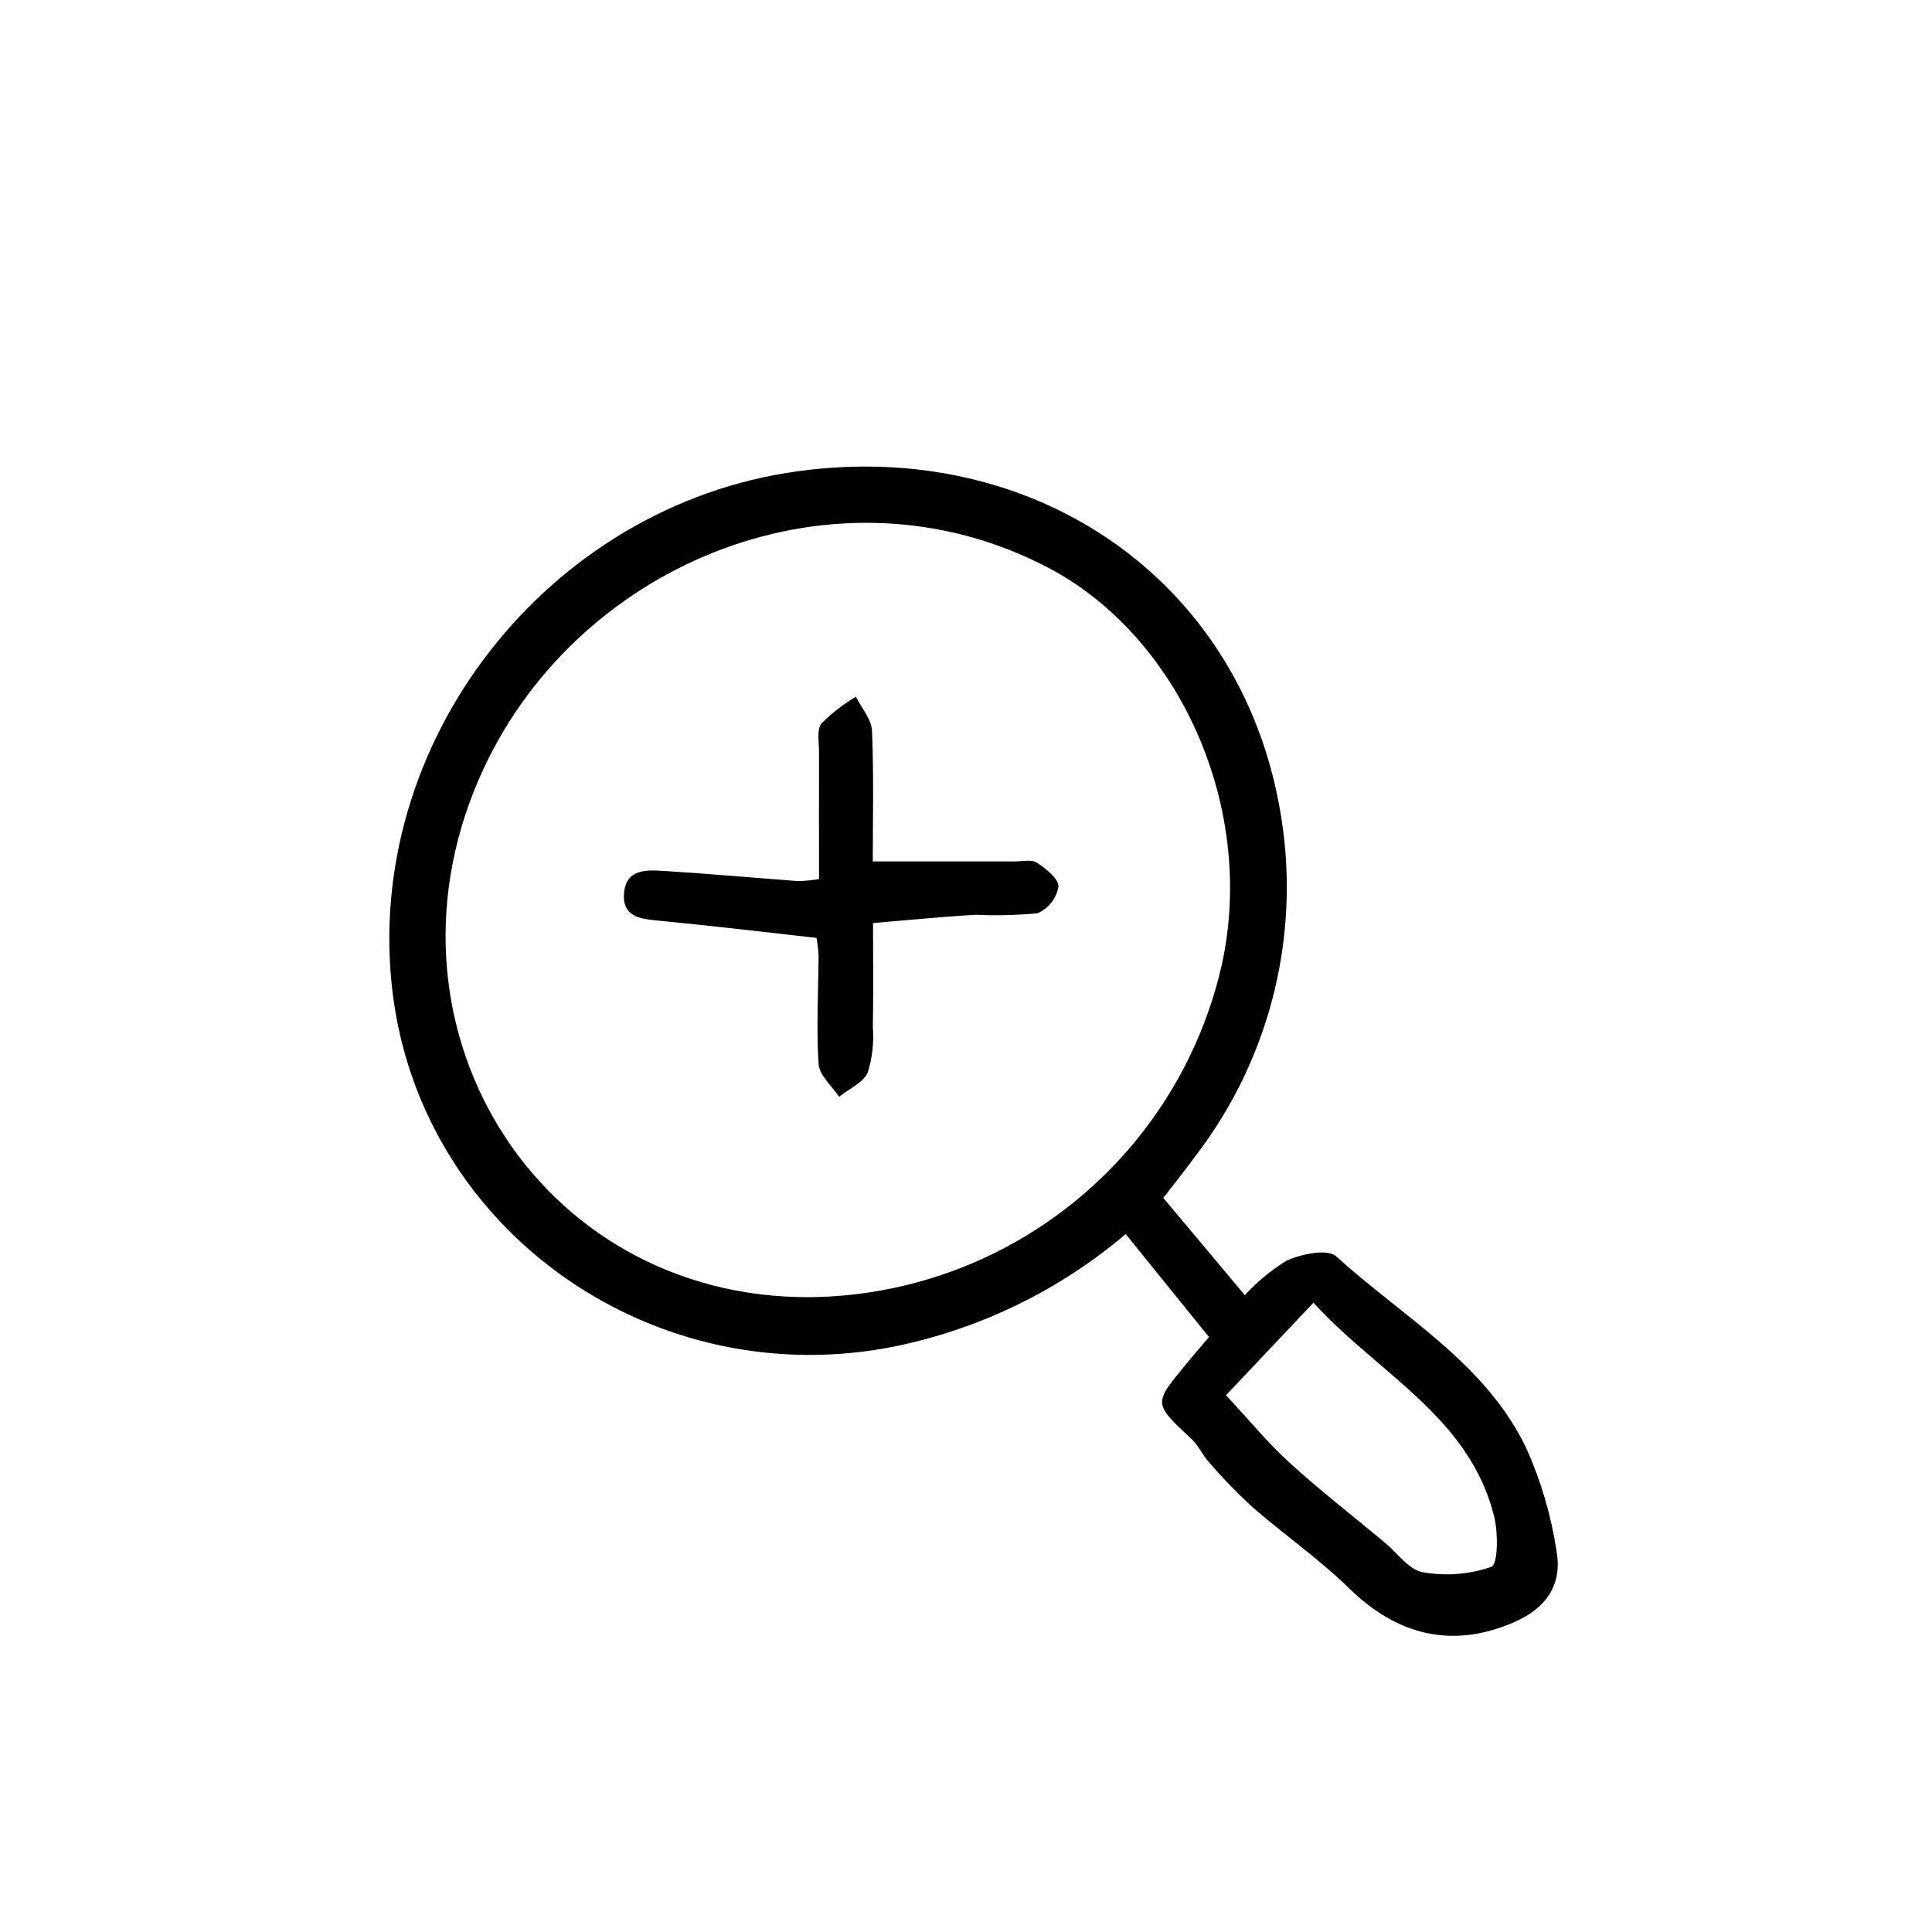 <?xml version="1.0" encoding="UTF-8"?>
<!-- Uploaded to: ICON Repo, www.iconrepo.com, Generator: ICON Repo Mixer Tools -->
<svg fill="#000000" width="800px" height="800px" version="1.1" viewBox="144 144 512 512" xmlns="http://www.w3.org/2000/svg">
 <path d="m464.39 498.32-22.066-27.281c-17.43 14.789-38.281 24.988-60.656 29.664-63.898 13.16-125.79-30.02-133.61-93.543-8.145-66.102 40.887-129.2 107.44-138.29 62.684-8.566 116.65 28.57 127.56 88.898v-0.004c6.027 32.535-1.996 66.098-22.086 92.387-2.711 3.738-5.629 7.324-8.695 11.305l21.629 25.781-0.004-0.004c3.25-3.555 6.981-6.641 11.086-9.164 3.906-1.75 10.816-3.199 13.098-1.133 17.715 16.086 39.664 28.309 50.445 50.945h0.004c3.879 8.684 6.562 17.855 7.977 27.262 1.582 9.203-3.062 15.34-11.859 19.023-16.02 6.699-30.363 3.188-43.035-9.168-8.016-7.82-17.316-14.309-25.785-21.664-4.027-3.707-7.836-7.641-11.41-11.785-1.742-1.918-2.816-4.492-4.691-6.238-10.047-9.332-10.105-9.34-1.465-19.723 1.844-2.242 3.715-4.445 6.133-7.266zm-105.64-10.555c25.344-0.293 49.852-9.086 69.598-24.969 19.75-15.879 33.598-37.93 39.324-62.617 9.5-42.031-11.203-87.664-46.09-105.84-55.758-29.078-123.59-1.727-149.3 53.102-31.555 67.277 13.711 140.78 86.473 140.32zm110.15 25.996c6.223 6.664 11.156 12.699 16.859 17.887 8.098 7.367 16.758 14.105 25.191 21.109 3.332 2.766 6.363 7.227 10.078 7.891h-0.004c6.098 1.094 12.371 0.602 18.223-1.434 1.707-0.629 1.805-8.887 0.75-13.195-6.488-26.52-30.672-37.848-47.918-56.793zm-107.97-116.52c-0.051 9.574-0.621 19.199 0 28.719 0.195 3.023 3.527 5.809 5.438 8.707 2.629-2.117 6.402-3.727 7.609-6.469l-0.004-0.004c1.195-3.875 1.648-7.938 1.34-11.98 0.16-8.652 0.051-17.312 0.051-27.598 8.844-0.734 17.98-1.652 27.141-2.191 5.484 0.246 10.984 0.113 16.453-0.395 2.906-1.281 4.984-3.926 5.543-7.055 0.168-1.988-3.273-4.75-5.664-6.324-1.449-0.953-3.953-0.363-5.984-0.363h-37.559c0-10.977 0.297-22.828-0.207-34.641-0.133-3.062-2.781-6.016-4.273-9.023v0.004c-3.312 1.977-6.371 4.352-9.102 7.074-1.336 1.656-0.645 5.039-0.656 7.652-0.051 11.211 0 22.418 0 33.613-1.777 0.297-3.574 0.477-5.375 0.543-11.863-0.883-23.715-1.945-35.586-2.691-4.613-0.293-10.156-0.648-10.715 5.828-0.559 6.481 4.5 6.887 9.453 7.367 13.574 1.309 27.113 2.926 41.559 4.535 0.27 1.551 0.449 3.117 0.539 4.691z"/>
</svg>